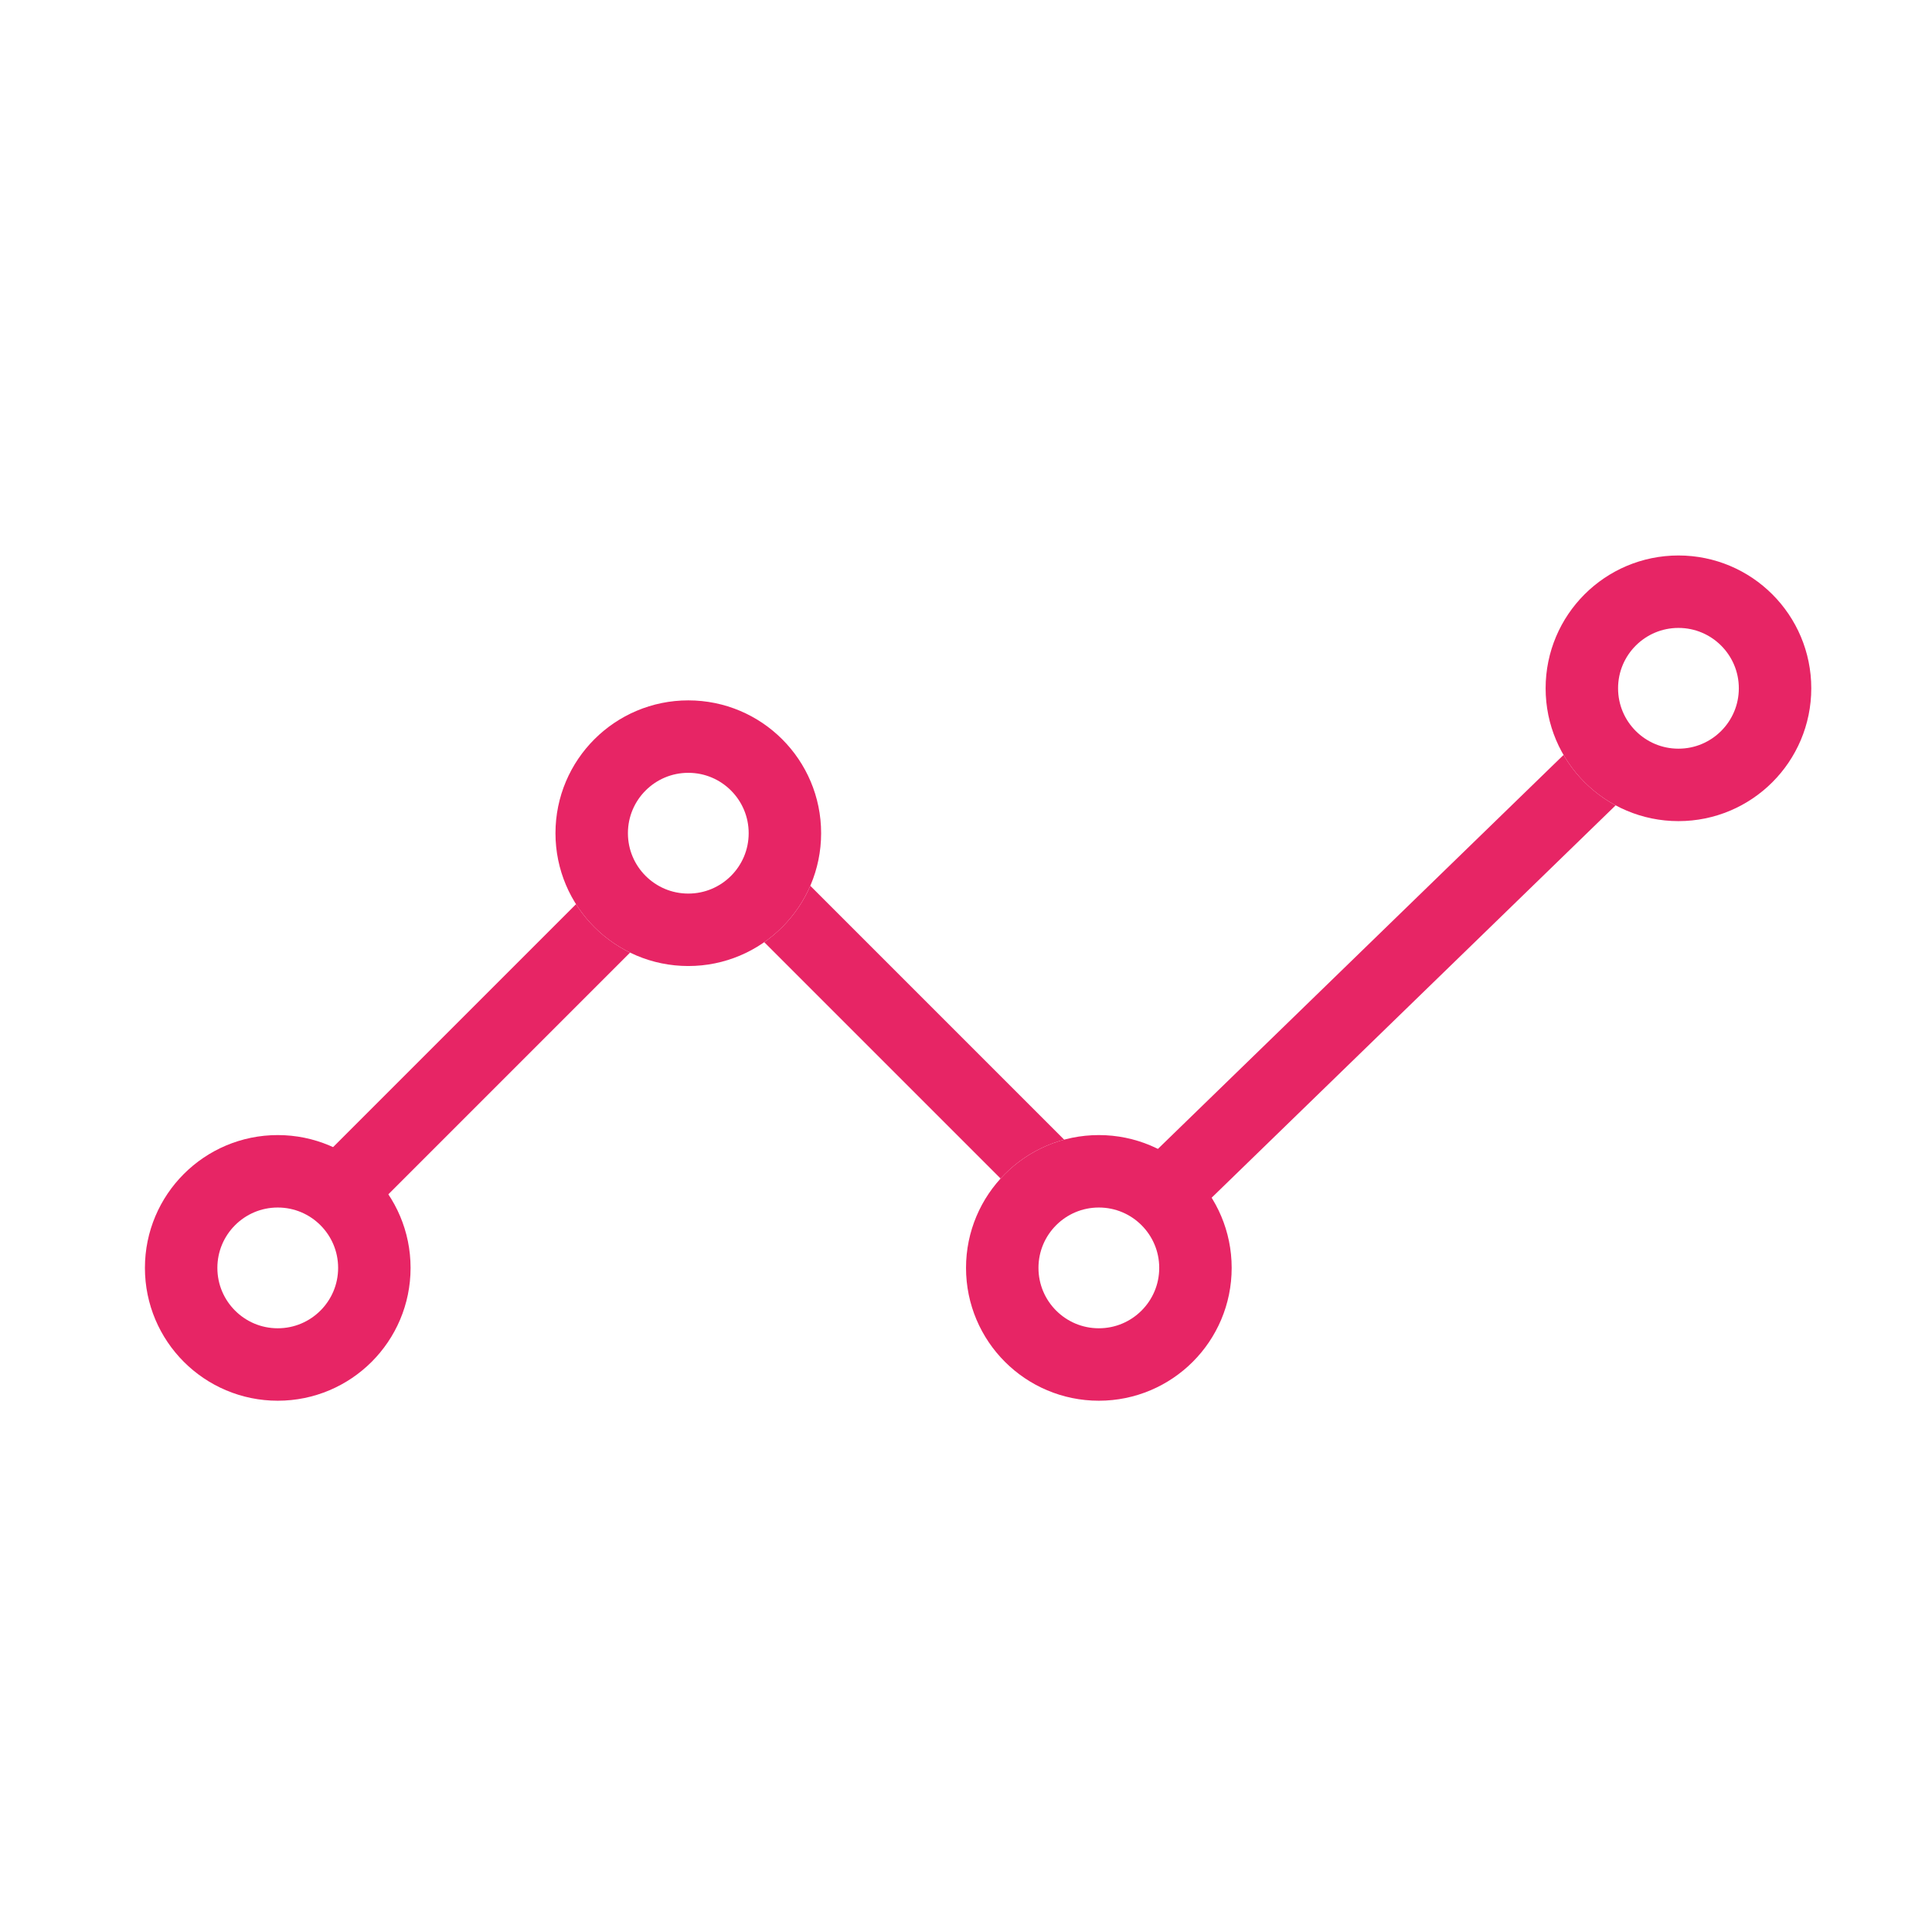 <svg xmlns="http://www.w3.org/2000/svg" width="80" height="80" viewBox="0 0 80 80">
  <g id="Grupo_4517" data-name="Grupo 4517" transform="translate(-1356 -3440)">
    <rect id="Retângulo_2295" data-name="Retângulo 2295" width="80" height="80" transform="translate(1356 3440)" fill="#fff"/>
    <g id="Grupo_3912" data-name="Grupo 3912" transform="translate(53.017 57.043)">
      <g id="Elipse_207" data-name="Elipse 207" transform="translate(1308.984 3429.958)" fill="#fff" stroke="#e72565" stroke-width="3">
        <circle cx="5.5" cy="5.5" r="5.5" stroke="none"/>
        <circle cx="5.5" cy="5.5" r="4" fill="none"/>
      </g>
      <path id="Caminho_4218" data-name="Caminho 4218" d="M1327.531,3444.646l14.429-14.429,14.429,14.429" transform="translate(-9.894 -12.93)" fill="none" stroke="#e72565" stroke-width="3"/>
      <g id="Elipse_208" data-name="Elipse 208" transform="translate(1342.984 3429.958)" fill="#fff" stroke="#e72565" stroke-width="3">
        <circle cx="5.5" cy="5.5" r="5.5" stroke="none"/>
        <circle cx="5.5" cy="5.5" r="4" fill="none"/>
      </g>
      <g id="Elipse_209" data-name="Elipse 209" transform="translate(1325.984 3411.958)" fill="#fff" stroke="#e72565" stroke-width="3">
        <circle cx="5.5" cy="5.5" r="5.5" stroke="none"/>
        <circle cx="5.5" cy="5.5" r="4" fill="none"/>
      </g>
      <path id="Caminho_4219" data-name="Caminho 4219" d="M1375.658,3425.394l-17.171,16.677" transform="translate(-6.626 -10.354)" fill="none" stroke="#e72565" stroke-width="3"/>
      <g id="Elipse_210" data-name="Elipse 210" transform="translate(1366.984 3405.958)" fill="#fff" stroke="#e72565" stroke-width="3">
        <circle cx="5.5" cy="5.5" r="5.5" stroke="none"/>
        <circle cx="5.5" cy="5.5" r="4" fill="none"/>
      </g>
    </g>
  </g>
</svg>
